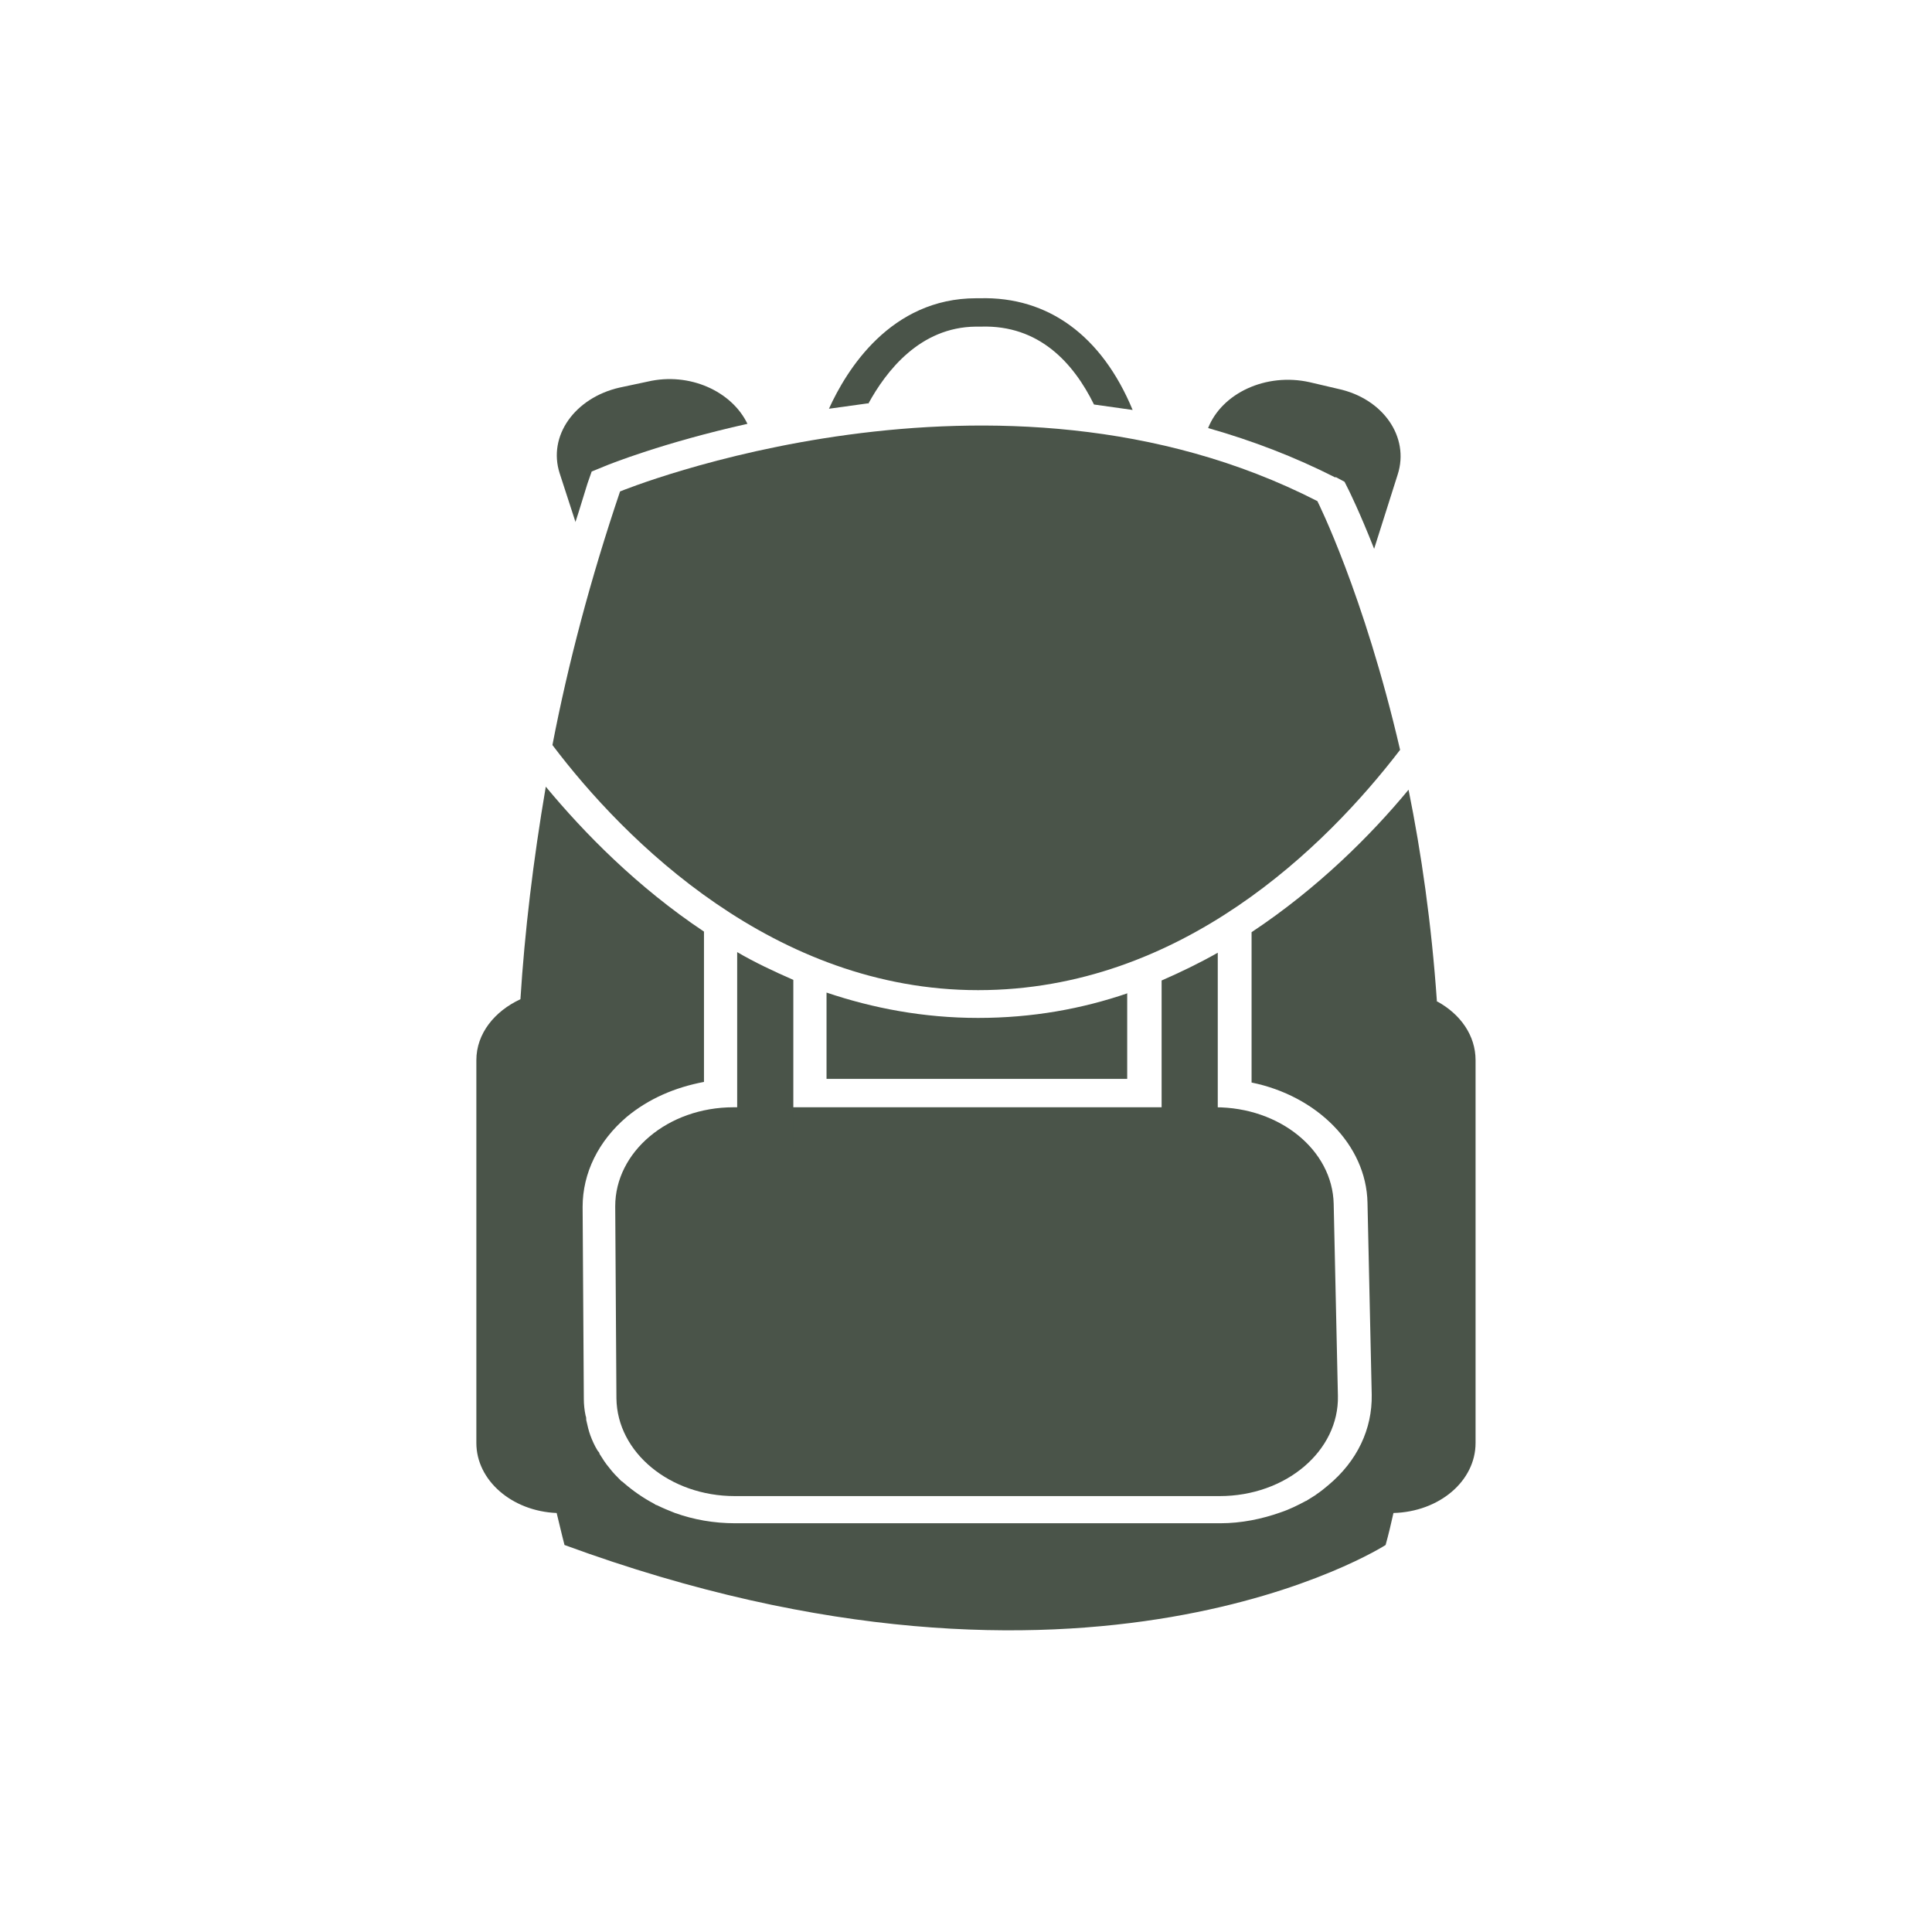 <?xml version="1.0" encoding="UTF-8"?><svg id="Layer_1" xmlns="http://www.w3.org/2000/svg" xmlns:xlink="http://www.w3.org/1999/xlink" viewBox="0 0 32 32"><defs><style>.cls-1{clip-path:url(#clippath-2);}.cls-1,.cls-2,.cls-3,.cls-4,.cls-5{fill:none;}.cls-2{clip-path:url(#clippath-3);}.cls-4{clip-path:url(#clippath);}.cls-5{clip-path:url(#clippath-1);}.cls-6{fill:#4a5449;}</style><clipPath id="clippath"><rect class="cls-3" width="32" height="32"/></clipPath><clipPath id="clippath-1"><rect class="cls-3" width="32" height="32"/></clipPath><clipPath id="clippath-2"><rect class="cls-3" width="32" height="32"/></clipPath><clipPath id="clippath-3"><rect class="cls-3" width="32" height="32"/></clipPath></defs><g class="cls-4"><g class="cls-5"><path class="cls-6" d="m12.15,18.34h7.98c1.07,0,1.94.71,1.96,1.6l.07,3.18c.02.91-.86,1.66-1.96,1.66h-8.03c-1.07,0-1.95-.72-1.96-1.62l-.02-3.18c0-.9.87-1.64,1.96-1.64"/><path class="cls-6" d="m22.12,7.9l.15.08.07.14s.18.36.42.97l.39-1.23c.2-.62-.24-1.26-.99-1.42l-.47-.11c-.72-.16-1.45.18-1.68.76.74.21,1.44.48,2.11.82"/><path class="cls-6" d="m14.38,6.69c.3-.55.86-1.27,1.78-1.28.03,0,.06,0,.09,0,.96-.03,1.53.6,1.87,1.29.21.03.43.06.64.09-.51-1.23-1.4-1.88-2.53-1.85h-.06c-1.42,0-2.15,1.19-2.44,1.83.21-.03.43-.06.65-.09"/><path class="cls-6" d="m9.53,8.65c.07-.21.13-.42.2-.64l.07-.2.22-.09c.07-.03.97-.39,2.36-.7-.26-.54-.96-.86-1.65-.7l-.47.1c-.74.17-1.19.8-.99,1.42l.26.8Z"/><path class="cls-6" d="m23.19,12.42c-1.22,1.59-3.62,3.98-6.99,3.98s-5.85-2.47-7.05-4.06c.26-1.35.63-2.75,1.12-4.2,0,0,6.24-2.56,11.55.16,0,0,.77,1.53,1.37,4.12"/><path class="cls-6" d="m19.24,16.24v2.75h.93v-3.21c-.3.17-.61.32-.93.46"/><path class="cls-6" d="m12.21,15.77v3.23h.93v-2.77c-.32-.14-.64-.29-.93-.46"/><path class="cls-6" d="m12.21,21.92c0,.21.21.38.46.38h0c.26,0,.46-.17.46-.38v-.84h-.93v.84Z"/></g><rect class="cls-6" x="12.21" y="19.46" width=".93" height="1.12"/><g class="cls-1"><path class="cls-6" d="m19.24,21.92c0,.21.21.38.46.38h0c.25,0,.46-.17.46-.38v-.84h-.93v.84Z"/></g><rect class="cls-6" x="19.24" y="19.46" width=".93" height="1.12"/><g class="cls-2"><path class="cls-6" d="m18.68,16.45h0c-.76.26-1.58.41-2.48.41s-1.74-.16-2.51-.42v1.43h4.98v-1.42Z"/><polyline class="cls-6" points="19.23 16.25 19.23 16.25 19.23 16.25"/><polyline class="cls-6" points="20.25 15.74 20.26 15.74 20.25 15.74"/><polyline class="cls-6" points="19.75 16.01 19.76 16 19.75 16.01"/><path class="cls-6" d="m12.61,15.99s0,0,.01,0c0,0,0,0-.01,0"/><polyline class="cls-6" points="12.11 15.72 12.12 15.72 12.11 15.72"/><path class="cls-6" d="m23.8,16.59c-.09-1.3-.26-2.47-.47-3.51-.62.75-1.5,1.63-2.6,2.36v2.49c1.08.22,1.9,1.03,1.92,1.99l.07,3.18c.01.57-.24,1.1-.72,1.5-.06.05-.12.1-.18.14-.05.04-.11.07-.17.11,0,0-.01.01-.02.01-.13.07-.27.14-.42.19-.31.11-.65.18-1,.18h-8.03c-.36,0-.69-.06-1-.17-.1-.04-.2-.08-.3-.13-.01,0-.03-.01-.04-.02-.19-.1-.36-.22-.51-.35-.01-.01-.02-.02-.04-.03-.07-.07-.14-.14-.2-.22,0,0,0,0,0,0-.06-.07-.11-.15-.16-.23,0-.02-.02-.04-.03-.05-.05-.08-.09-.17-.12-.25,0,0,0,0,0,0-.03-.08-.05-.17-.07-.26,0-.02,0-.05-.01-.07-.02-.09-.03-.19-.03-.28l-.02-3.18c0-.56.26-1.09.73-1.49.36-.3.8-.49,1.28-.58v-2.49c-1.11-.74-1.99-1.64-2.62-2.4-.21,1.23-.35,2.41-.42,3.52-.43.2-.73.57-.73,1.01v6.34c0,.62.59,1.13,1.33,1.16.08.34.13.53.13.53,8.66,3.18,13.6,0,13.6,0,.05-.18.09-.35.13-.53.76-.02,1.36-.53,1.36-1.16v-6.34c0-.41-.25-.76-.63-.97"/><polyline class="cls-6" points="13.14 16.23 13.15 16.24 13.14 16.23"/></g></g></svg>